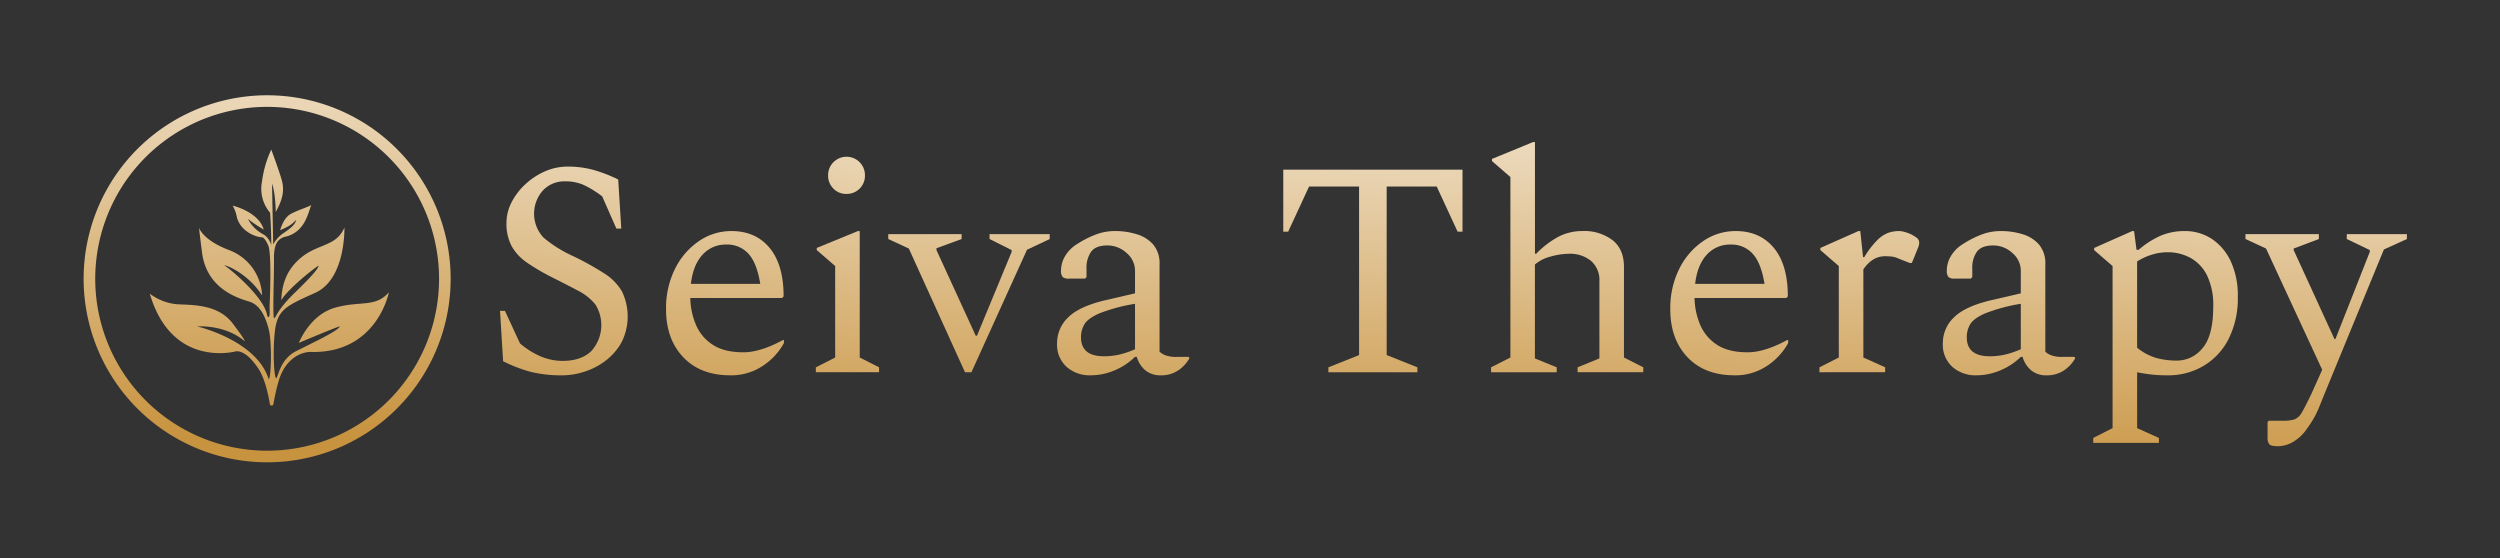 <svg xmlns="http://www.w3.org/2000/svg" xmlns:xlink="http://www.w3.org/1999/xlink" width="739" height="165" viewBox="0 0 739 165"><rect x="0" y="0" width="739" height="165" fill="#333333" stroke="none"/><defs><linearGradient id="linear-gradient" x1="0.477" y1="1.433" x2="0.557" y2="-1.111" gradientUnits="objectBoundingBox"><stop offset="0" stop-color="#c8933f"></stop><stop offset="0.98" stop-color="#fff"></stop></linearGradient><linearGradient id="linear-gradient-2" x1="0.476" y1="1.648" x2="0.564" y2="-2.033" xlink:href="#linear-gradient"></linearGradient><linearGradient id="linear-gradient-3" x1="0.458" y1="1.46" x2="0.621" y2="-1.008" xlink:href="#linear-gradient"></linearGradient><linearGradient id="linear-gradient-4" x1="0.472" y1="1.733" x2="0.535" y2="-2.111" xlink:href="#linear-gradient"></linearGradient><linearGradient id="linear-gradient-5" x1="0.482" y1="1.701" x2="0.559" y2="-1.979" xlink:href="#linear-gradient"></linearGradient><linearGradient id="linear-gradient-6" x1="0.47" y1="1.538" x2="0.527" y2="-1.083" xlink:href="#linear-gradient"></linearGradient><linearGradient id="linear-gradient-7" x1="0.475" y1="1.49" x2="0.543" y2="-0.816" xlink:href="#linear-gradient"></linearGradient><linearGradient id="linear-gradient-8" x1="0.473" y1="1.782" x2="0.56" y2="-1.898" xlink:href="#linear-gradient"></linearGradient><linearGradient id="linear-gradient-9" x1="0.457" y1="1.84" x2="0.56" y2="-1.92" xlink:href="#linear-gradient"></linearGradient><linearGradient id="linear-gradient-10" x1="0.479" y1="1.82" x2="0.557" y2="-1.86" xlink:href="#linear-gradient"></linearGradient><linearGradient id="linear-gradient-11" x1="0.473" y1="1.254" x2="0.544" y2="-1.253" xlink:href="#linear-gradient"></linearGradient><linearGradient id="linear-gradient-12" x1="0.468" y1="1.252" x2="0.532" y2="-1.251" xlink:href="#linear-gradient"></linearGradient><linearGradient id="linear-gradient-13" x1="0.504" y1="0.932" x2="0.489" y2="-0.568" xlink:href="#linear-gradient"></linearGradient><linearGradient id="linear-gradient-14" x1="0.506" y1="1.124" x2="0.483" y2="-1.027" xlink:href="#linear-gradient"></linearGradient></defs><g id="Group_19" data-name="Group 19" transform="translate(-348 -20)"><g id="Logo_horizontal" data-name="Logo horizontal" transform="translate(372.724 48.164)"><g id="Group_4" data-name="Group 4" transform="translate(123.081 13.824)"><path id="Path_15" data-name="Path 15" d="M965.3,239.585a37.449,37.449,0,0,1-9.525-1.042,42.893,42.893,0,0,1-8.074-3.13l-.907-14.88h1.451l4.447,9.618a23.838,23.838,0,0,0,6.351,3.946,16.833,16.833,0,0,0,6.26,1.225q5.355,0,8.392-2.813a11.44,11.44,0,0,0,1.269-13.883,15.756,15.756,0,0,0-5.08-4.038q-3.313-1.769-7.848-4.038a62.156,62.156,0,0,1-7.258-4.264,14.622,14.622,0,0,1-4.535-4.853,14.1,14.1,0,0,1-1.543-6.941,13.2,13.2,0,0,1,1.5-6.034,19.054,19.054,0,0,1,4.083-5.353,20.563,20.563,0,0,1,5.806-3.811,16.521,16.521,0,0,1,6.669-1.405,28.328,28.328,0,0,1,7.711,1,43.621,43.621,0,0,1,7.258,2.813l.907,14.516h-1.452L977,186.692a30.18,30.18,0,0,0-5.534-3.4,13.34,13.34,0,0,0-5.444-1.043,8.678,8.678,0,0,0-6.578,2.721,10.336,10.336,0,0,0,.227,13.927,37.643,37.643,0,0,0,8.8,5.489,87.165,87.165,0,0,1,9.073,5.035,15.961,15.961,0,0,1,5.261,5.307,16.993,16.993,0,0,1-.092,15.108,17.486,17.486,0,0,1-4.672,5.4,20.613,20.613,0,0,1-6.26,3.267,21.265,21.265,0,0,1-6.486,1.088Z" transform="translate(-946.79 -170.632)" fill="url(#linear-gradient)"></path><path id="Path_16" data-name="Path 16" d="M1330.772,362.249q-8.8,0-13.881-5.353t-5.081-14.152a25.961,25.961,0,0,1,2.677-12.022,21.262,21.262,0,0,1,7.077-8.166,16.864,16.864,0,0,1,9.574-2.947q7.166,0,11.294,4.99t4.128,14.335l-.453.455h-27.127a21.252,21.252,0,0,0,1.632,7.847,13.111,13.111,0,0,0,4.944,5.943q3.4,2.271,9.119,2.268,4.99,0,11.7-3.629h.272v.908a18.949,18.949,0,0,1-6.214,6.714,16.739,16.739,0,0,1-9.663,2.813Zm-1.089-38.65a9.2,9.2,0,0,0-7.122,3.039q-2.769,3.041-3.4,8.574h20.5q-1-6.169-3.493-8.892A8.4,8.4,0,0,0,1329.684,323.6Z" transform="translate(-1262.73 -293.296)" fill="url(#linear-gradient-2)"></path><path id="Path_17" data-name="Path 17" d="M1641.09,220.579v-1.451l5.716-2.9V189.188l-5.444-4.718v-.635l12.158-4.99h.546v37.379l5.714,2.9v1.451h-18.69Zm9.074-52.712a5.2,5.2,0,0,1-3.9-1.588,5.317,5.317,0,0,1-1.542-3.855,5.38,5.38,0,0,1,1.542-3.9,5.444,5.444,0,0,1,9.345,3.9,5.346,5.346,0,0,1-5.444,5.443Z" transform="translate(-1547.735 -152.533)" fill="url(#linear-gradient-3)"></path><path id="Path_18" data-name="Path 18" d="M1823.011,367.167l-16.6-36.563-6.078-2.813V326.34h21.683v1.451l-7.439,2.723v.545l11.613,25.313h.363L1836.8,331.6v-.544l-6.532-3.267V326.34h17.782v1.451l-6.714,3.176-16.422,36.2Z" transform="translate(-1685.564 -299.122)" fill="url(#linear-gradient-4)"></path><path id="Path_19" data-name="Path 19" d="M2181.321,362.232a10.267,10.267,0,0,1-7.078-2.5,8.789,8.789,0,0,1-2.813-6.939,10.469,10.469,0,0,1,3.313-7.713q3.31-3.265,11.113-5.08l8.62-2v-6.623a6.877,6.877,0,0,0-2.5-5.307,8.3,8.3,0,0,0-5.67-2.223q-3.45,0-4.809,1.86a8.189,8.189,0,0,0-1.362,4.944V333.2l-.454.454h-4.719a2.809,2.809,0,0,1-1.859-.454,2.96,2.96,0,0,1-.5-2.087,8.261,8.261,0,0,1,1.179-4.083,10.407,10.407,0,0,1,3.629-3.629,30.268,30.268,0,0,1,5.307-2.723,16.1,16.1,0,0,1,5.943-1.088,21.653,21.653,0,0,1,6.215.907,10.5,10.5,0,0,1,4.943,3.039,8.606,8.606,0,0,1,1.905,5.943v25.768a5.154,5.154,0,0,0,1.814,1.088,9.356,9.356,0,0,0,3.268.455h3.447l.271.18v.272a10.334,10.334,0,0,1-3.221,3.493,8.857,8.857,0,0,1-5.218,1.5,6.845,6.845,0,0,1-4.581-1.5,8.008,8.008,0,0,1-2.5-3.946h-.544a19.062,19.062,0,0,1-5.853,3.9,17.882,17.882,0,0,1-7.3,1.542Zm-2.812-11.25q0,5.627,6.8,5.626a20.644,20.644,0,0,0,4.309-.453,26.083,26.083,0,0,0,4.856-1.634V341.094a51.251,51.251,0,0,0-10.615,2.859q-3.361,1.5-4.357,3.222a7.464,7.464,0,0,0-1,3.809Z" transform="translate(-2006.767 -293.279)" fill="url(#linear-gradient-5)"></path><path id="Path_20" data-name="Path 20" d="M2682.075,244.52v-1.451l9.074-3.629V189.63h-14.788l-6.171,13.337h-1.45V184.64h52.984v18.327h-1.451L2714.1,189.63h-14.79v49.81l9.074,3.629v1.451h-26.311Z" transform="translate(-2437.211 -176.474)" fill="url(#linear-gradient-6)"></path><path id="Path_21" data-name="Path 21" d="M3125.55,191.955V190.5l5.716-2.9V134.253l-5.444-4.718V128.9l12.157-4.99h.545v33.024h.363a26.908,26.908,0,0,1,6.669-5.08,15.515,15.515,0,0,1,7.123-1.634,13.764,13.764,0,0,1,8.756,2.676q3.4,2.678,3.4,7.94V187.6l5.716,2.9v1.451h-19.416V190.5l6.441-2.631V165.1a7.473,7.473,0,0,0-2.5-6.078,9.773,9.773,0,0,0-6.487-2.088,20.4,20.4,0,0,0-5.4.818,11.518,11.518,0,0,0-4.675,2.358v27.763l6.443,2.631v1.451h-19.415Z" transform="translate(-2832.598 -123.91)" fill="url(#linear-gradient-7)"></path><path id="Path_22" data-name="Path 22" d="M3538.553,362.249q-8.8,0-13.882-5.353t-5.08-14.152a25.969,25.969,0,0,1,2.676-12.022,21.265,21.265,0,0,1,7.076-8.166,16.867,16.867,0,0,1,9.574-2.947q7.166,0,11.294,4.99t4.128,14.335l-.453.455h-27.127a21.243,21.243,0,0,0,1.633,7.847,13.116,13.116,0,0,0,4.943,5.943q3.4,2.271,9.12,2.268,4.988,0,11.7-3.629h.271v.908a18.94,18.94,0,0,1-6.213,6.714,16.741,16.741,0,0,1-9.663,2.813Zm-1.089-38.65a9.2,9.2,0,0,0-7.123,3.039q-2.769,3.041-3.4,8.574h20.5q-1-6.169-3.494-8.892A8.394,8.394,0,0,0,3537.464,323.6Z" transform="translate(-3173.657 -293.296)" fill="url(#linear-gradient-8)"></path><path id="Path_23" data-name="Path 23" d="M3847.53,361.333v-1.451l5.717-2.9V329.943l-5.444-4.718v-.635l11.25-4.99h.544l.817,7.711h.362a26.037,26.037,0,0,1,3.855-5.036,9.149,9.149,0,0,1,3.311-2.177,10.034,10.034,0,0,1,3.085-.5,6.272,6.272,0,0,1,1.68.272,13.322,13.322,0,0,1,1.587.545,10.458,10.458,0,0,1,1.86,1.089,1.8,1.8,0,0,1,.861,1.451,4.025,4.025,0,0,1-.361,1.634l-1.815,4.447h-.635l-3.447-1.362a6.149,6.149,0,0,0-1.95-.545c-.635-.059-1.259-.091-1.86-.091q-3.812,0-6.442,3.9v26.038l6.442,2.9v1.451Z" transform="translate(-3457.502 -293.288)" fill="url(#linear-gradient-9)"></path><path id="Path_24" data-name="Path 24" d="M4128.651,362.232a10.263,10.263,0,0,1-7.078-2.5,8.792,8.792,0,0,1-2.812-6.939,10.469,10.469,0,0,1,3.313-7.713q3.311-3.265,11.113-5.08l8.619-2v-6.623a6.873,6.873,0,0,0-2.5-5.307,8.294,8.294,0,0,0-5.67-2.223q-3.45,0-4.81,1.86a8.189,8.189,0,0,0-1.361,4.944V333.2l-.453.454H4122.3a2.811,2.811,0,0,1-1.86-.454,2.956,2.956,0,0,1-.5-2.087,8.259,8.259,0,0,1,1.178-4.083,10.417,10.417,0,0,1,3.63-3.629,30.281,30.281,0,0,1,5.307-2.723A16.108,16.108,0,0,1,4136,319.59a21.657,21.657,0,0,1,6.213.907,10.5,10.5,0,0,1,4.944,3.039,8.608,8.608,0,0,1,1.9,5.943v25.768a5.164,5.164,0,0,0,1.815,1.088,9.354,9.354,0,0,0,3.268.455h3.447l.271.18v.272a10.336,10.336,0,0,1-3.222,3.493,8.854,8.854,0,0,1-5.218,1.5,6.842,6.842,0,0,1-4.579-1.5,8.014,8.014,0,0,1-2.5-3.946h-.543a19.061,19.061,0,0,1-5.854,3.9,17.871,17.871,0,0,1-7.3,1.542Zm-2.812-11.25q0,5.627,6.8,5.626a20.666,20.666,0,0,0,4.311-.453,26.09,26.09,0,0,0,4.854-1.634V341.094a51.269,51.269,0,0,0-10.615,2.859q-3.359,1.5-4.355,3.222a7.455,7.455,0,0,0-1,3.809Z" transform="translate(-3692.263 -293.279)" fill="url(#linear-gradient-10)"></path><path id="Path_25" data-name="Path 25" d="M4449.41,382.191V380.74l5.716-2.9v-47.9l-5.445-4.718v-.635l11.252-4.99h.543l.727,5.534h.635a25.889,25.889,0,0,1,6.623-4.218,17.837,17.837,0,0,1,6.895-1.316,14.385,14.385,0,0,1,8.166,2.358,16.072,16.072,0,0,1,5.58,6.669,23.884,23.884,0,0,1,2.042,10.3,26.7,26.7,0,0,1-2.768,12.655,19.409,19.409,0,0,1-7.486,7.94,20.327,20.327,0,0,1-10.341,2.721,42.354,42.354,0,0,1-9.164-.908v16.513l6.44,2.9v1.451H4449.41Zm21.955-56.341a15.857,15.857,0,0,0-4.492.68,18.091,18.091,0,0,0-4.492,2.041v25.5a16.088,16.088,0,0,0,5.535,2.993,22.4,22.4,0,0,0,6.261.816,9.663,9.663,0,0,0,7.53-3.673q3.174-3.675,3.175-12.295a20.1,20.1,0,0,0-1.813-9.162,11.9,11.9,0,0,0-4.9-5.217,14,14,0,0,0-6.8-1.679Z" transform="translate(-3978.453 -293.279)" fill="url(#linear-gradient-11)"></path><path id="Path_26" data-name="Path 26" d="M4793.7,389.024q-2.089,0-2.587-.589a3.208,3.208,0,0,1-.5-2.041v-4.537l.362-.363h4.173a11.145,11.145,0,0,0,3.447-.407,4.438,4.438,0,0,0,2.177-2.088q1-1.68,2.813-5.489l3.177-7.077-16.6-35.839-6.077-2.813v-1.451h21.683v1.451l-7.44,2.813v.454l12.066,26.311h.275l10.159-25.768v-.545l-6.8-3.267V326.33H4831.8v1.451l-6.8,3.086-17.873,43.457q-.816,2.087-1.405,3.493a28.638,28.638,0,0,1-1.316,2.721,34.7,34.7,0,0,1-2.087,3.222,12.921,12.921,0,0,1-4.084,3.946,8.98,8.98,0,0,1-4.535,1.316Z" transform="translate(-4268.126 -299.113)" fill="url(#linear-gradient-12)"></path></g><g id="Group_5" data-name="Group 5" transform="translate(0)"><path id="Path_27" data-name="Path 27" d="M85.655,21.1A54.247,54.247,0,1,0,139.9,75.347,54.246,54.246,0,0,0,85.655,21.1Zm0,105.062a50.817,50.817,0,1,1,50.817-50.815A50.811,50.811,0,0,1,85.655,126.162Z" transform="translate(-31.41 -21.1)" fill="url(#linear-gradient-13)"></path><path id="Path_28" data-name="Path 28" d="M213.389,215.737a.534.534,0,0,1-1.054,0c-.553-3.337-1.6-7.847-3.469-10.6-3.254-4.795-5.481-5.023-6.451-5.023,0,0-19.01,5.366-25.574-17.013a15.576,15.576,0,0,0,8.277,3.14c4.738.229,11.988.057,16.27,5.709s3.445,5.143,3.445,5.143c-5.415-4.516-12.464-4.4-13.99-4.317,0,0,17.609,4.074,21.165,15.673.742-.742.971-11.018,0-14.786s-2.569-7.25-5.766-8.221-12.444-3.653-13.929-14.273c-.857-6.68-.913-7.535-.913-7.535s1.027,3.539,8.677,6.508a15.019,15.019,0,0,1,9.961,13.5c-4.156-6.594-11.063-9.237-11.16-8.874.371-.044,11.952,9.153,12.673,14.9,1.027,1.541.686-2.512.686-2.512s.8-16.327-.457-18.44c-.215-.613-1.127-2.3-1.769-2.283-1.173.031-6.108-1.256-7.421-5.88a10.826,10.826,0,0,0-1.256-3.483s7.684,1.8,9.19,7.079a39.426,39.426,0,0,1-4.68-3.14,10.9,10.9,0,0,0,4.795,4.682,5.578,5.578,0,0,1,2.112,3.083c0-4.853-.343-9.591-.343-9.591a10.865,10.865,0,0,1-2.4-9.192,31.836,31.836,0,0,1,2.74-9.477c.628,1.655,2.112,5.709,3.025,8.734s.514,5.766-1.713,9.705c-.114-6.223-1.085-8.335-1.085-8.335l.343,17.926a9.765,9.765,0,0,1,2.911-3.254c1.884-1.256,3.653-2.569,3.882-4-1.455,1.472-2.025,1.86-4.742,3.052.356-1.241,1.319-3.889,3.258-4.88,2.57-1.314,5.481-2.112,5.936-2.626-.913,2.455-1.92,8.392-8.124,9.534-1.351.628-2.95,1.37-2.894,6.451s-.457,17.527.057,17.527.684-2.283,6.051-7.479,7.021-7.25,7.079-8.05c-1.37.742-9.014,6.859-11.031,10.207.182-3.578.912-8.351,5.608-12.377,5.2-4.453,10.675-3.368,13.073-9.134,0,2.74-.343,15.585-8.677,19.353s-11.132,4.853-11.874,11.246-.2,14.011.37,13.953,1.023-5.514,5.853-7.959c5.23-2.647,12.673-6.108,12.959-7.364-1.6.457-12.108,4.9-12.108,4.9s3.145-8.21,10.624-10.379,11.93.056,15.984-4.568c0,0-3.391,17.8-22.549,17.641-3.254-.285-8.107,2-9.99,8.449a59.206,59.206,0,0,0-1.584,6.95Z" transform="translate(-157.286 -124.454)" fill="url(#linear-gradient-14)"></path></g></g><rect id="Rectangle_7" data-name="Rectangle 7" width="739" height="165" transform="translate(348 20)" fill="rgba(255,255,255,0)"></rect></g></svg>
